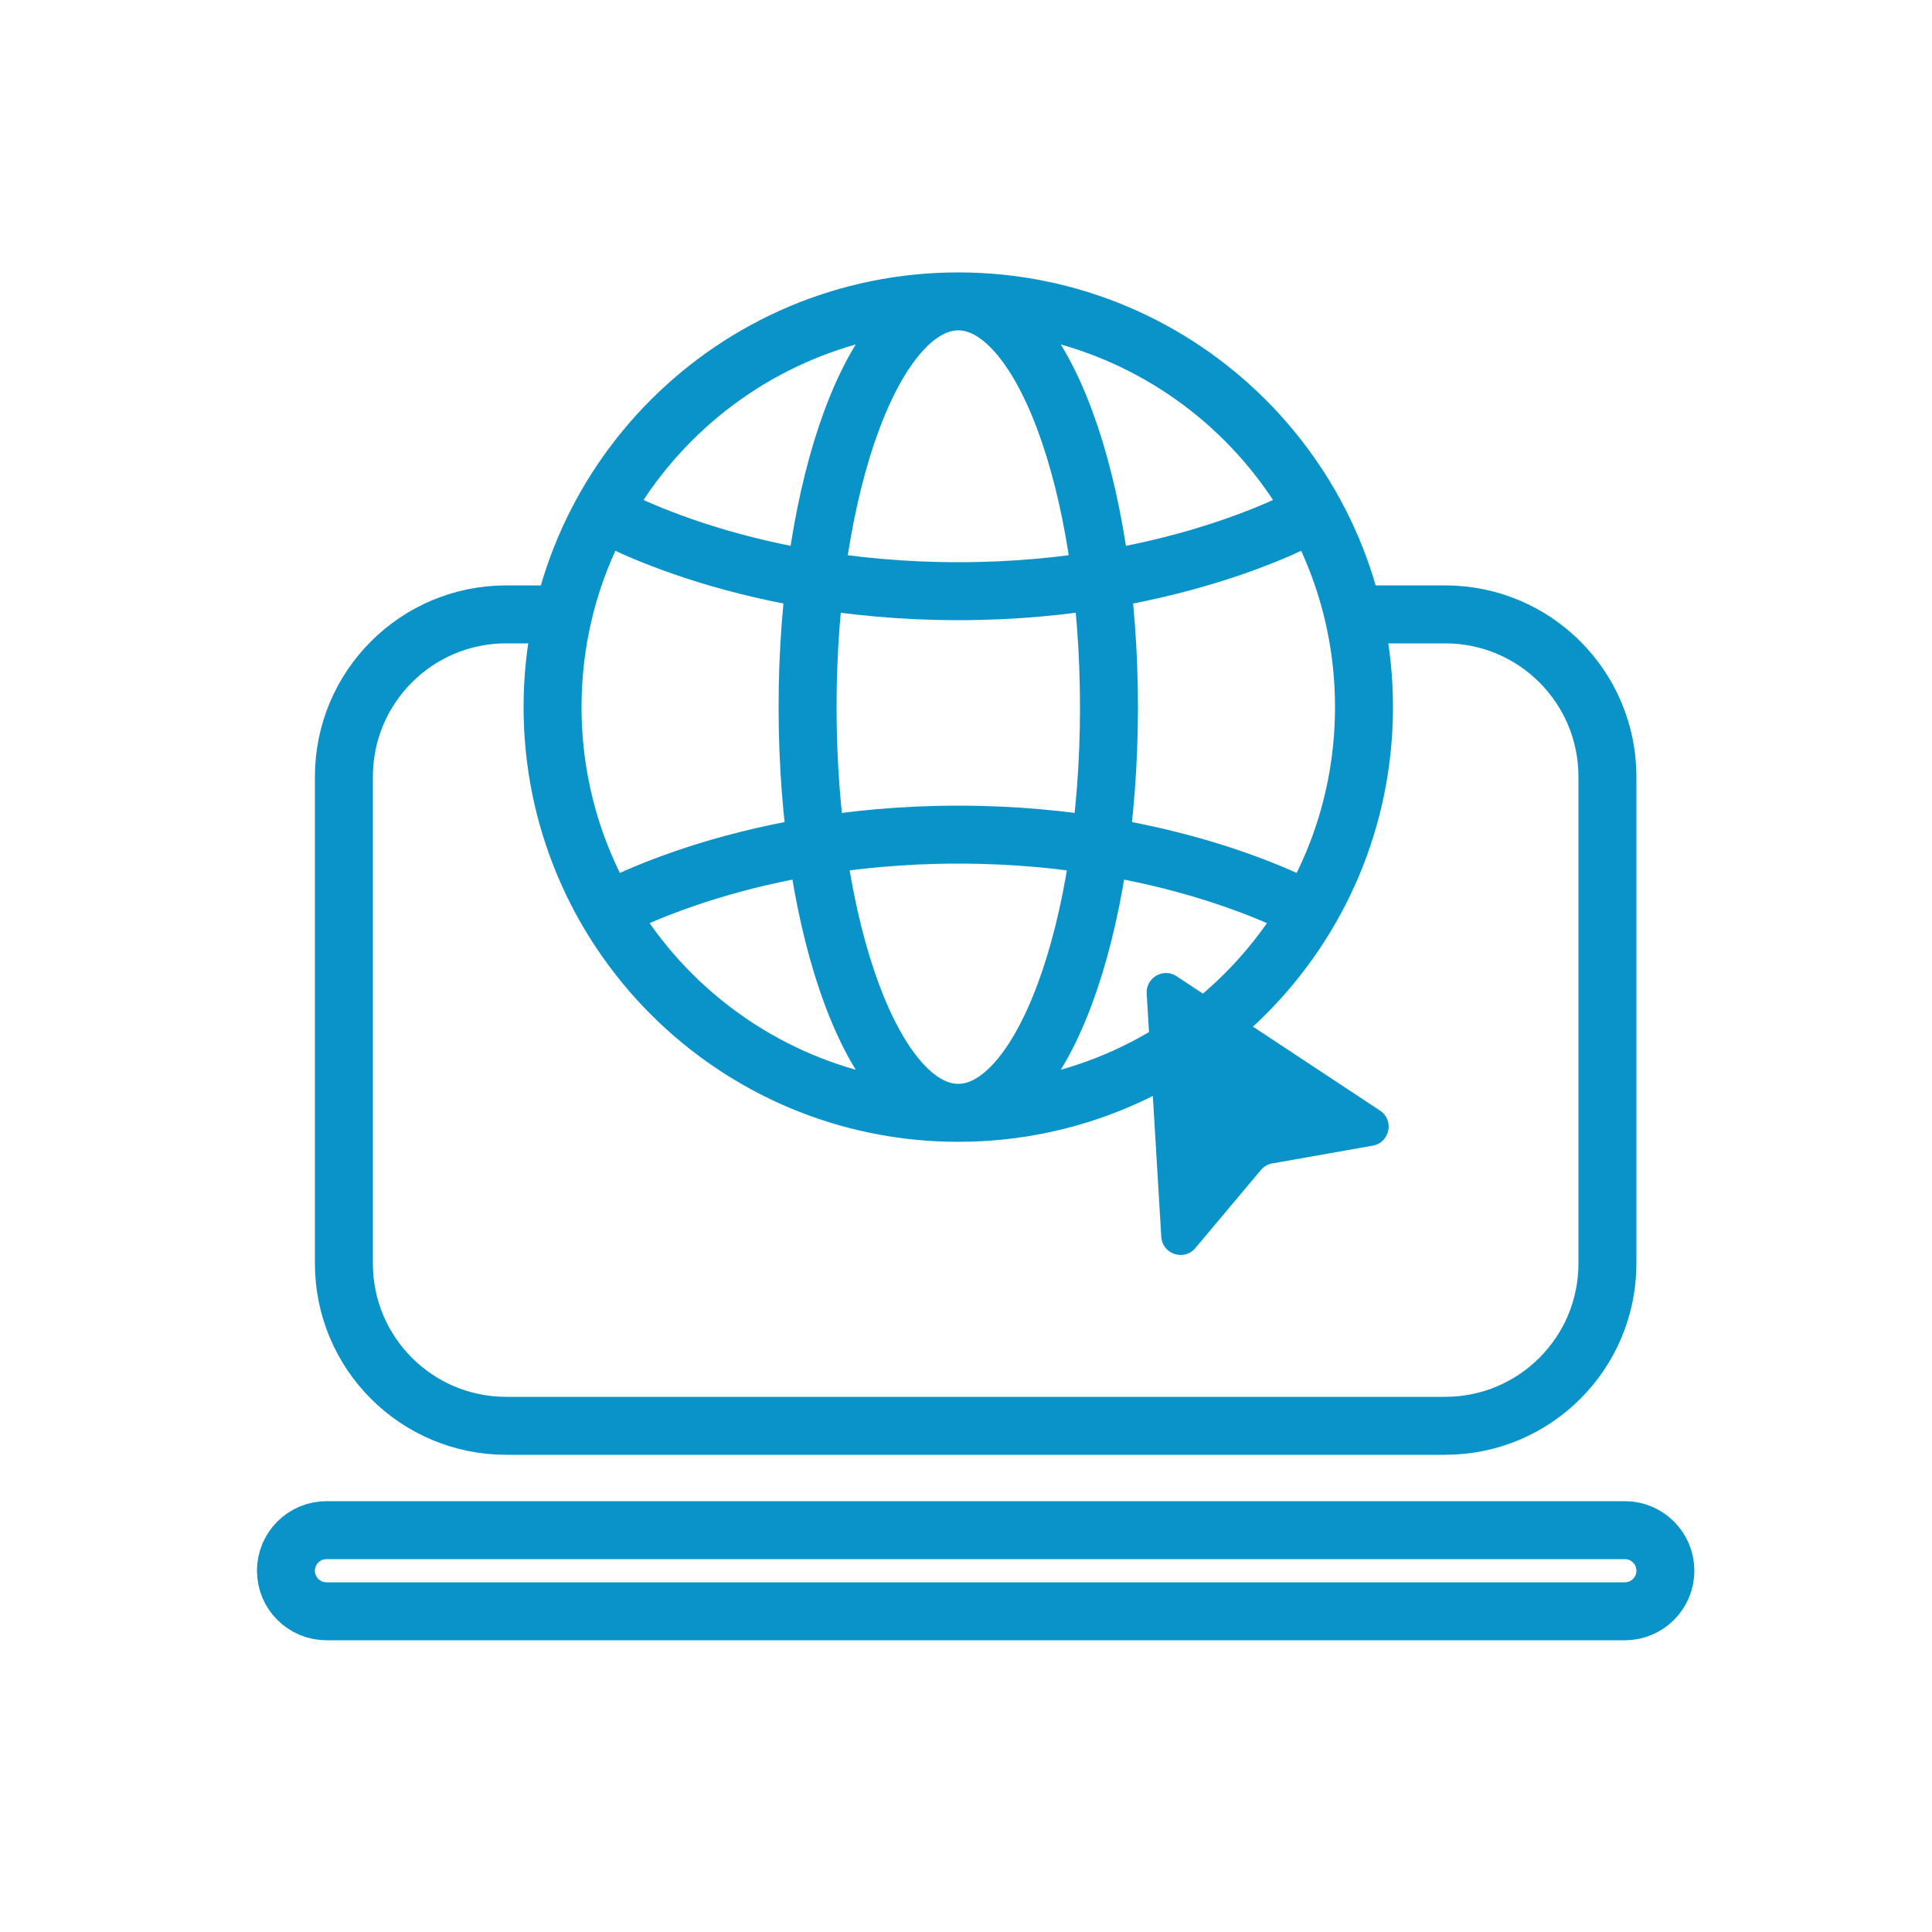 <svg xmlns="http://www.w3.org/2000/svg" width="100" height="100" viewBox="0 0 100 100" fill="none"><path d="M29.2 31.8H26.2C21.561 31.8 17.8 35.561 17.8 40.2V65.4C17.8 70.039 21.561 73.8 26.2 73.8H74.8C79.439 73.8 83.2 70.039 83.2 65.4V40.2C83.2 35.561 79.439 31.8 74.8 31.8H70M49.6 57.6C61.198 57.6 70.6 48.198 70.6 36.6C70.6 25.002 61.198 15.6 49.6 15.6M49.6 57.6C38.002 57.6 28.6 48.198 28.6 36.6C28.6 25.002 38.002 15.6 49.6 15.6M49.6 57.6C53.908 57.6 57.4 48.198 57.4 36.6C57.4 25.002 53.908 15.6 49.6 15.6M49.6 57.6C45.292 57.6 41.8 48.198 41.8 36.6C41.8 25.002 45.292 15.6 49.6 15.6M31 26.4C31 26.4 38.013 30.6 49.6 30.6C61.187 30.6 68.2 26.4 68.2 26.4M31 47.4C31 47.4 38.013 43.2 49.6 43.2C61.187 43.2 68.2 47.4 68.2 47.4M16.9 83.4H84.1C85.26 83.4 86.2 82.46 86.2 81.3C86.2 80.14 85.26 79.2 84.1 79.2H16.9C15.74 79.2 14.8 80.14 14.8 81.3C14.8 82.46 15.74 83.4 16.9 83.4Z" stroke="#0A93C9" stroke-width="3"></path><path d="M59.352 51.425C59.303 50.603 60.213 50.077 60.901 50.531L71.427 57.481C72.182 57.979 71.941 59.143 71.05 59.3L65.856 60.218C65.624 60.259 65.415 60.38 65.264 60.56L61.872 64.6C61.29 65.292 60.162 64.919 60.108 64.017L59.352 51.425Z" fill="#0A93C9"></path></svg>